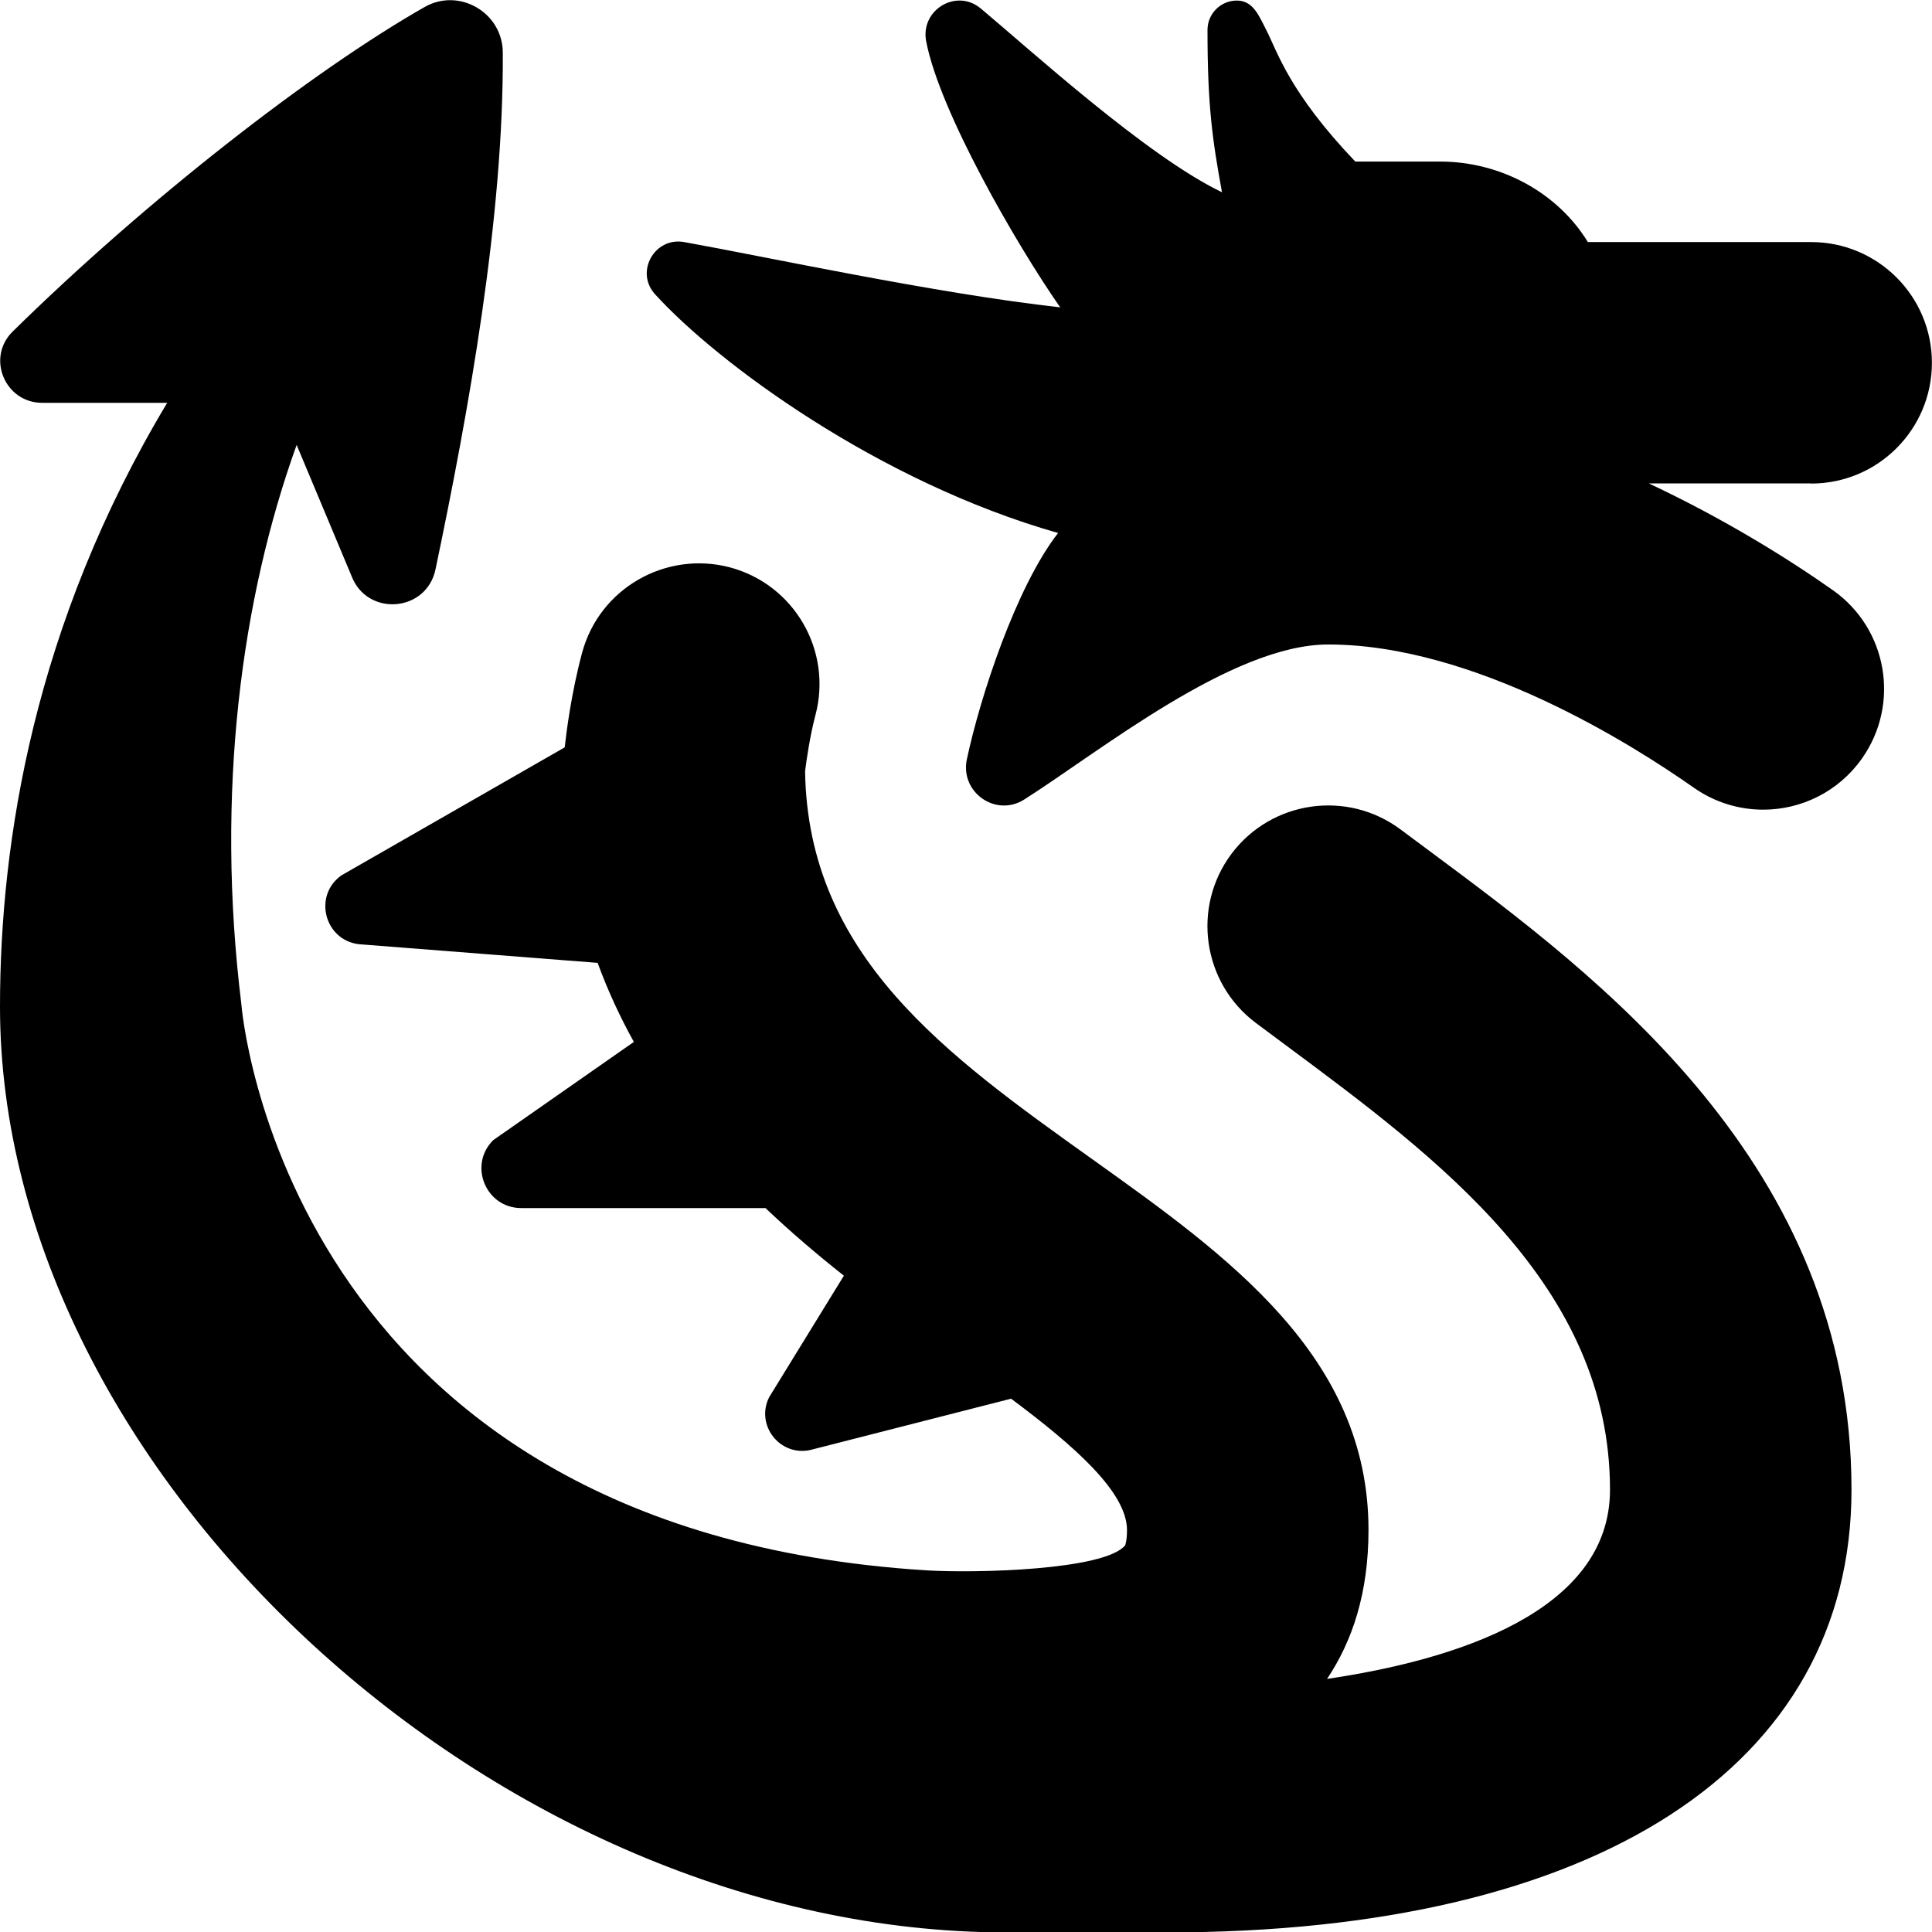 <?xml version="1.0" encoding="UTF-8"?>
<svg xmlns="http://www.w3.org/2000/svg" id="Layer_1" data-name="Layer 1" viewBox="0 0 24 24">
  <path d="m22.5,6.005h-2.018c.937.44,1.737.939,2.286,1.326.678.477.84,1.412.363,2.09-.292.415-.756.637-1.228.637-.299,0-.6-.089-.862-.273-.761-.535-2.725-1.779-4.542-1.779h0c-1.198,0-2.844,1.336-3.776,1.926-.354.224-.8-.091-.712-.501.164-.77.609-2.136,1.133-2.81-2.228-.633-4.231-2.112-5.007-2.966-.252-.277-.006-.714.362-.648.995.178,3.12.638,4.671.811-.549-.788-1.501-2.44-1.665-3.307-.073-.388.375-.659.678-.406.59.492,2.066,1.839,2.997,2.283-.123-.669-.18-1.093-.18-2.016,0-.202.164-.365.365-.365s.273.186.365.365c.136.265.282.772,1.106,1.635h1.056c.751,0,1.46.388,1.833,1h2.774c.828,0,1.5.672,1.5,1.5s-.672,1.5-1.5,1.5Zm-4.729,4.576l-.371-.276c-.663-.496-1.603-.362-2.101.3-.497.663-.362,1.604.3,2.101l.383.285c1.883,1.398,4.018,2.983,4.018,5.515,0,1.519-1.93,2.116-3.515,2.35.316-.471.515-1.07.515-1.85,0-2.157-1.742-3.4-3.427-4.603-1.817-1.297-3.536-2.523-3.572-4.822.019-.152.062-.446.128-.695.214-.801-.26-1.623-1.061-1.838-.798-.21-1.622.261-1.837,1.061-.136.507-.196.995-.216,1.175l-2.775,1.591c-.351.25-.211.801.216.854l2.968.232c.127.347.279.673.45.982l-1.748,1.221c-.311.311-.091.843.349.843h3.034c.317.301.645.58.974.84l-.928,1.509c-.174.347.133.74.512.656l2.493-.637c.786.586,1.44,1.161,1.44,1.632,0,.14-.024.19-.023.19h0c-.257.31-1.87.348-2.476.31-8-.505-8.503-7.023-8.503-7.035-.323-2.627,0-5.037.687-6.945l.681,1.626c.193.511.932.454,1.044-.08.414-1.976.848-4.378.836-6.422-.003-.494-.541-.809-.971-.564C3.879.882,1.82,2.484.157,4.119c-.33.324-.096.885.367.885h1.553C.424,7.759,0,10.45,0,12.505h0C0,18.308,6.192,24.005,12.5,24.005h2c5.322,0,8.5-2.056,8.5-5.5,0-4.041-3.146-6.377-5.229-7.924Z"/>
</svg>
